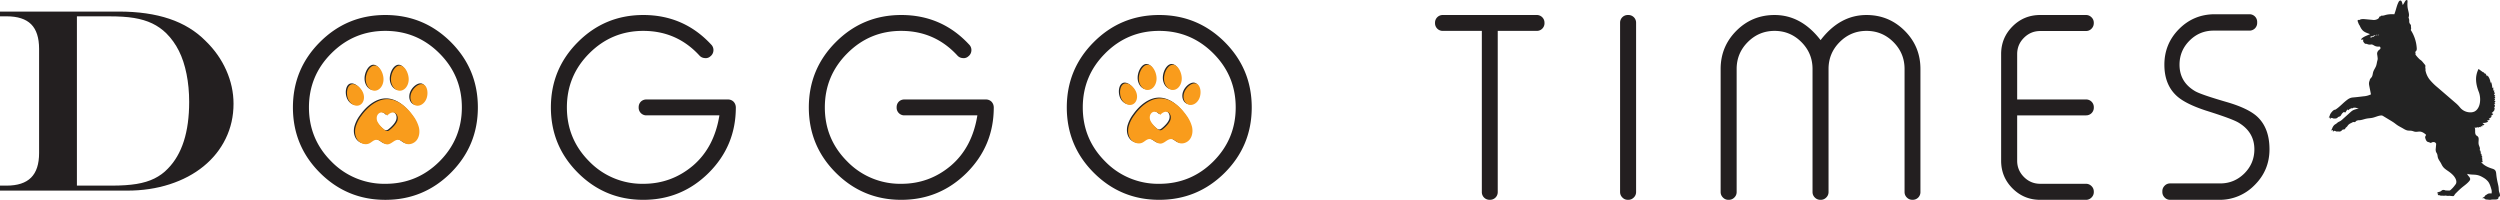 <?xml version="1.0" encoding="UTF-8"?> <svg xmlns="http://www.w3.org/2000/svg" id="Layer_1" version="1.1" viewBox="0 0 114.289 9.135"><defs><style> .st0{fill:#231f20}.st2{fill:#262626}.st3{fill:#f99c1c} </style></defs><path class="st0" d="M20.61 1.922c.824.824 1.236 1.82 1.236 2.988S21.434 7.074 20.61 7.9c-.828.824-1.826 1.236-2.994 1.236s-2.164-.412-2.989-1.236-1.236-1.82-1.236-2.989.412-2.164 1.236-2.988S16.447.686 17.616.686s2.166.412 2.994 1.236Zm-5.461.516c-.684.683-1.025 1.507-1.025 2.472s.341 1.79 1.025 2.473a3.373 3.373 0 0 0 2.467 1.02c.965 0 1.789-.34 2.472-1.02.684-.684 1.026-1.508 1.026-2.473s-.342-1.789-1.026-2.472-1.507-1.026-2.472-1.026c-.961 0-1.783.342-2.467 1.026ZM32.52 2.045a.354.354 0 0 1 .093.287.354.354 0 0 1-.158.258l-.012.012a.32.32 0 0 1-.234.052.345.345 0 0 1-.229-.11c-.69-.755-1.548-1.132-2.572-1.132-.96 0-1.783.342-2.467 1.026s-1.025 1.507-1.025 2.472.342 1.79 1.025 2.473a3.373 3.373 0 0 0 2.467 1.02c.863 0 1.623-.28 2.28-.838.644-.555 1.044-1.319 1.2-2.291h-3.333a.35.35 0 0 1-.358-.358v-.012c0-.101.033-.187.1-.257.07-.067.156-.1.258-.1h3.72c.102 0 .188.033.258.1.067.07.102.156.106.257v.006c0 1.168-.412 2.164-1.237 2.989-.828.824-1.826 1.236-2.994 1.236s-2.164-.412-2.988-1.236-1.236-1.82-1.236-2.989.412-2.164 1.236-2.988S28.24.686 29.408.686c1.238 0 2.276.453 3.112 1.36ZM44.312 2.045a.354.354 0 0 1 .094.287.354.354 0 0 1-.158.258l-.012.012a.32.32 0 0 1-.235.052.345.345 0 0 1-.228-.11c-.691-.755-1.549-1.132-2.572-1.132-.961 0-1.784.342-2.467 1.026s-1.026 1.507-1.026 2.472.342 1.79 1.026 2.473a3.373 3.373 0 0 0 2.467 1.02c.863 0 1.623-.28 2.279-.838.645-.555 1.045-1.319 1.201-2.291h-3.334a.35.35 0 0 1-.357-.358v-.012c0-.101.033-.187.1-.257.07-.067.156-.1.257-.1h3.72c.102 0 .188.033.259.1.066.07.101.156.105.257v.006c0 1.168-.412 2.164-1.236 2.989-.828.824-1.826 1.236-2.994 1.236s-2.164-.412-2.989-1.236-1.236-1.82-1.236-2.989.412-2.164 1.236-2.988S40.032.686 41.201.686c1.238 0 2.275.453 3.111 1.36ZM55.988 1.922c.824.824 1.236 1.82 1.236 2.988s-.412 2.164-1.236 2.989c-.828.824-1.826 1.236-2.994 1.236s-2.164-.412-2.989-1.236-1.236-1.82-1.236-2.989.412-2.164 1.236-2.988S51.825.686 52.994.686s2.166.412 2.994 1.236Zm-5.461.516C49.843 3.12 49.5 3.945 49.5 4.91s.342 1.79 1.026 2.473a3.373 3.373 0 0 0 2.467 1.02c.964 0 1.789-.34 2.472-1.02.684-.684 1.026-1.508 1.026-2.473s-.342-1.789-1.026-2.472-1.508-1.026-2.472-1.026c-.961 0-1.784.342-2.467 1.026ZM70.608 1.055a.35.35 0 0 1-.358.357h-1.78v7.365a.35.35 0 0 1-.357.357h-.013a.35.35 0 0 1-.357-.357V1.412H65.96a.35.35 0 0 1-.357-.357v-.012a.35.35 0 0 1 .357-.357h4.29a.35.35 0 0 1 .357.357v.012ZM74.438.686a.35.35 0 0 1 .357.357v7.734c0 .098-.035.182-.106.252s-.154.106-.251.106h-.018c-.098 0-.182-.035-.252-.106s-.105-.154-.105-.252V1.043a.35.35 0 0 1 .357-.357h.018ZM79.392 8.777c0 .098-.035.182-.105.252s-.155.106-.252.106h-.018c-.098 0-.182-.035-.252-.106s-.105-.154-.105-.252V3.152c0-.683.24-1.265.72-1.746s1.063-.72 1.746-.72c.813 0 1.514.383 2.104 1.148.586-.765 1.285-1.148 2.098-1.148.683 0 1.265.24 1.746.72s.72 1.063.72 1.746v5.625a.35.35 0 0 1-.357.357h-.012c-.097 0-.181-.034-.252-.105s-.105-.154-.105-.252V3.152c0-.48-.17-.89-.51-1.23s-.75-.51-1.23-.51c-.477 0-.885.17-1.225.51s-.51.75-.51 1.23v5.625c0 .098-.035.182-.105.252s-.155.106-.252.106h-.012c-.101 0-.187-.035-.258-.106s-.105-.154-.105-.252V3.152c0-.48-.17-.89-.51-1.23s-.748-.51-1.225-.51-.884.17-1.224.51-.51.75-.51 1.23v5.625ZM92.216 4.547h3.147a.35.35 0 0 1 .357.357v.012a.35.35 0 0 1-.357.358h-3.147v2.074c0 .289.104.537.31.744s.456.31.745.31h2.092c.097 0 .181.036.252.106s.105.156.105.258v.011c0 .098-.035.182-.105.252s-.155.106-.252.106H93.27c-.496 0-.918-.174-1.266-.522s-.521-.77-.521-1.265V2.473c0-.496.174-.918.521-1.266s.77-.521 1.266-.521h2.092c.097 0 .181.035.252.105s.105.154.105.252v.012c0 .101-.035.187-.105.258s-.155.105-.252.105H93.27c-.29 0-.537.104-.744.31s-.31.456-.31.745v2.074ZM101.196 1.4c-.43 0-.797.153-1.101.458s-.457.671-.457 1.101c0 .531.24.936.72 1.213.184.105.682.275 1.495.51.613.183 1.054.396 1.324.638.383.348.574.85.574 1.506 0 .64-.227 1.186-.68 1.635a2.22 2.22 0 0 1-1.629.674H99.21c-.098 0-.182-.035-.252-.106s-.105-.154-.105-.252v-.035c0-.097.035-.181.105-.252s.154-.105.252-.105h2.291c.426 0 .793-.152 1.102-.457.304-.305.457-.672.457-1.102 0-.523-.24-.93-.721-1.218-.195-.118-.692-.301-1.488-.551-.622-.203-1.065-.424-1.33-.662-.383-.344-.575-.823-.575-1.436 0-.64.225-1.185.674-1.635s.994-.673 1.635-.673h1.576a.35.35 0 0 1 .357.357v.035a.35.35 0 0 1-.357.357h-1.635Z"></path><path class="st2" d="M18.224 2.96c.224 0 .406.341.406.63s-.182.523-.406.523c-.224 0-.405-.234-.405-.523 0-.289.181-.63.405-.63ZM17.072 2.96c.224 0 .405.341.405.63s-.181.523-.405.523c-.224 0-.406-.234-.406-.523 0-.289.182-.63.406-.63ZM15.858 4.483c-.096-.238-.054-.58.136-.656.19-.076.456.143.551.381.095.238.018.493-.171.569-.19.076-.421-.056-.516-.294ZM19.439 4.483c-.096.238-.327.37-.516.294-.19-.076-.267-.33-.172-.569.095-.238.361-.457.551-.381.19.075.232.418.137.656ZM19.099 5.798a1.525 1.525 0 0 0-.262-.534c-.269-.381-.7-.767-1.189-.767-.488 0-.92.385-1.189.767a1.525 1.525 0 0 0-.262.534c-.043.195-.02.413.101.572.121.158.35.237.529.152.106-.051.193-.154.31-.164.108-.01.203.063.293.124a.422.422 0 0 0 .218.084c.075 0 .153-.04.218-.084.09-.06.185-.133.293-.124.118.01.204.113.31.164.179.085.408.006.529-.152.12-.159.144-.377.1-.572Zm-1.024-.235c-.055.101-.143.19-.216.26-.04.037-.082.072-.125.104a.145.145 0 0 1-.172 0 1.405 1.405 0 0 1-.125-.104 1.107 1.107 0 0 1-.216-.26.37.37 0 0 1-.046-.27c.023-.092.095-.172.184-.183.102-.013.222.059.289.142.068-.083.187-.155.29-.142.088.01.16.091.183.183a.37.37 0 0 1-.046.27Z"></path><path class="st3" d="M18.278 2.995c.224 0 .406.341.406.63 0 .288-.182.522-.406.522-.224 0-.405-.234-.405-.522 0-.289.181-.63.405-.63ZM17.126 2.995c.224 0 .406.341.406.63 0 .288-.182.522-.406.522-.224 0-.405-.234-.405-.522 0-.289.181-.63.405-.63ZM15.912 4.518c-.095-.238-.054-.58.136-.657.19-.076.456.144.551.382.095.238.019.493-.171.569-.19.075-.421-.056-.516-.294ZM19.493 4.518c-.095.238-.326.37-.516.294-.19-.076-.267-.33-.172-.569.095-.238.361-.458.551-.382.19.076.232.419.137.657ZM19.153 5.833a1.525 1.525 0 0 0-.262-.534c-.269-.382-.699-.767-1.189-.767-.488 0-.92.385-1.189.767a1.525 1.525 0 0 0-.261.534c-.044.195-.02.413.1.572.121.158.35.237.53.151.106-.05.192-.154.31-.163.107-.01.202.063.292.124a.422.422 0 0 0 .218.084c.075 0 .154-.04.219-.084.09-.06.185-.133.292-.124.118.01.204.112.31.163.18.086.408.007.529-.151.12-.159.144-.377.101-.572Zm-1.024-.235c-.055.101-.142.19-.216.26-.04.037-.081.071-.125.104a.145.145 0 0 1-.172 0 1.405 1.405 0 0 1-.124-.105 1.107 1.107 0 0 1-.216-.259.37.37 0 0 1-.046-.27c.022-.092.095-.172.183-.184.103-.013.222.06.29.142.067-.082.186-.155.288-.142.089.012.161.092.184.184a.37.37 0 0 1-.046.27Z"></path><path class="st0" d="M0 .529h5.432c.882 0 1.653.11 2.311.331s1.212.56 1.661 1.017c.407.394.72.84.94 1.336s.332 1.005.332 1.529c0 .574-.12 1.105-.358 1.594s-.575.91-1.01 1.265-.953.63-1.55.823-1.244.29-1.94.29H0v-.228h.299c.504 0 .878-.122 1.122-.366s.366-.618.366-1.122V2.234c0-.508-.121-.883-.363-1.125S.807.746.299.746H0V.529Zm3.516.217v7.74h1.582c.449 0 .83-.025 1.142-.076s.586-.134.82-.25.44-.266.616-.453c.648-.66.972-1.676.972-3.047 0-.45-.04-.874-.12-1.275s-.196-.753-.348-1.057-.344-.572-.575-.803c-.19-.187-.407-.339-.647-.454S6.44.873 6.126.821 5.434.747 4.992.747H3.516Z"></path><path class="st2" d="M53.565 2.926c.224 0 .406.34.406.63 0 .288-.182.522-.406.522-.224 0-.405-.234-.405-.523 0-.288.181-.63.405-.63ZM52.413 2.926c.224 0 .406.34.406.63 0 .288-.182.522-.406.522-.224 0-.405-.234-.405-.523 0-.288.181-.63.405-.63ZM51.199 4.448c-.095-.238-.054-.58.136-.656.19-.076.456.143.551.382.095.238.019.492-.171.568-.19.076-.421-.056-.516-.294ZM54.78 4.448c-.095.238-.326.37-.516.294-.19-.076-.267-.33-.172-.568.095-.239.361-.458.551-.382.19.076.232.418.137.656ZM54.44 5.763a1.525 1.525 0 0 0-.262-.533c-.269-.382-.699-.768-1.189-.768-.488 0-.92.386-1.189.768a1.525 1.525 0 0 0-.262.533c-.043.195-.02.414.102.572.12.158.35.237.528.152.107-.051.193-.154.31-.164.108-.009.203.064.293.124a.422.422 0 0 0 .218.084c.075 0 .154-.04.218-.084.09-.06.186-.133.293-.124.118.01.204.113.31.164.18.085.408.006.529-.152.12-.158.144-.377.1-.572Zm-1.024-.234c-.055.1-.143.19-.216.259-.04.037-.081.072-.125.104a.145.145 0 0 1-.172 0 1.405 1.405 0 0 1-.124-.104 1.107 1.107 0 0 1-.217-.26.37.37 0 0 1-.045-.27c.022-.091.094-.172.183-.183.102-.013.222.059.29.142.067-.083.186-.155.288-.142.089.011.161.092.184.183a.37.37 0 0 1-.046.27Z"></path><path class="st3" d="M53.62 2.96c.223 0 .405.341.405.63s-.182.523-.405.523c-.224 0-.406-.234-.406-.523 0-.289.182-.63.406-.63ZM52.467 2.96c.224 0 .406.341.406.63s-.182.523-.406.523c-.224 0-.405-.234-.405-.523 0-.289.181-.63.405-.63ZM51.253 4.483c-.095-.238-.054-.58.136-.656.19-.076.456.143.551.381.096.238.019.493-.171.569-.19.076-.42-.056-.516-.294ZM54.834 4.483c-.095.238-.326.37-.516.294-.19-.076-.267-.33-.172-.569.095-.238.362-.457.552-.381.19.075.231.418.136.656ZM54.494 5.798a1.525 1.525 0 0 0-.262-.534c-.268-.381-.699-.767-1.189-.767-.487 0-.92.385-1.188.767a1.525 1.525 0 0 0-.262.534c-.044.195-.02.413.1.572.122.158.35.237.53.152.106-.051.192-.154.31-.164.107-.01.202.063.292.124a.422.422 0 0 0 .218.084c.075 0 .154-.04.219-.084.09-.06.185-.133.293-.124.117.01.203.113.31.164.178.085.407.006.528-.152.12-.159.145-.377.101-.572Zm-1.024-.235c-.055.101-.142.19-.216.26-.04.037-.081.072-.125.104a.145.145 0 0 1-.171 0 1.405 1.405 0 0 1-.125-.104 1.107 1.107 0 0 1-.216-.26.37.37 0 0 1-.046-.27c.022-.092.095-.172.183-.183.103-.013.222.059.29.142.067-.083.186-.155.289-.142.088.01.16.091.183.183a.37.37 0 0 1-.046.27Z"></path><path d="M106.464 5.379c.002.002.005 0 .008 0 .017-.005.035-.01.059-.005a.122.122 0 0 0-.02.048v.008c.003.003.008.003.011.001.017-.005.025-.023.04-.033.015-.01.037-.009.055-.003.018.006.035.015.054.02a.222.222 0 0 0 .065.004c.04-.001.085-.004.116-.031.011-.01.02-.023.032-.032.028-.022.069-.024.098-.044.031-.022.045-.06.065-.091a.334.334 0 0 1 .107-.102l.05.022c.004.002.007.003.011.002.003 0 .005-.003.007-.006.034-.049.063-.103.11-.139 0 .015.002.03.008.044.035-.017.06-.053.096-.068.011-.005.024-.007.035-.012a.164.164 0 0 0 .047-.037l-.006.045a.387.387 0 0 1 .064-.039.223.223 0 0 1 .13-.001c.043.009.087.021.13.018-.084.036-.204.056-.283.103a.696.696 0 0 0-.11.086l-.351.316a.625.625 0 0 1-.111.086c-.033.018-.069.03-.1.052-.024.016-.045.038-.068.056-.03.022-.064.038-.093.062a.401.401 0 0 0-.107.174.45.45 0 0 0-.031.062c-.002.005-.004.011-.001.016.004.006.013.004.02.001.018-.007.035-.013.06-.011a.164.164 0 0 0-.013.045c-.001.007 0 .017.006.02.005.003.011 0 .015-.003s.007-.008.01-.012c.006-.01.015-.02.03-.018.017-.005.035 0 .051.007.016.007.031.017.048.02.024.006.049 0 .074 0 .022 0 .044.005.066.005a.146.146 0 0 0 .093-.037c.021-.02.039-.046.067-.055.021-.007.046-.001.067-.008.03-.011.046-.044.057-.073a.384.384 0 0 0 .082-.076c.01-.014.017-.028.027-.04a.353.353 0 0 1 .129-.094l.085-.044a.079.079 0 0 1 .026-.01c.012 0 .024.003.036.005a.088.088 0 0 0 .07-.022c.012-.011.021-.026.034-.035.02-.013.048-.013.079-.03.133.012.261-.049.392-.074.088-.017.178-.018.266-.037.127-.027.247-.09.377-.105a.18.18 0 0 1 .069.004.22.22 0 0 1 .05.025l.352.213c.044.027.087.053.129.082.055.039.107.082.163.12.073.049.153.088.25.143.071.043.144.087.226.1.057.009.116.002.172.012.059.01.114.039.173.046.069.008.138-.014.207-.01.11.007.204.076.284.147-.008.034-.036.062-.042.097a.161.161 0 0 0 .012.076c.02.062.048.131.11.153.022.009.047.01.07.02.014.007.026.018.041.021.028.008.056-.01.082-.022.068-.03.16-.012.188.07l-.018.204a.35.35 0 0 0 .011.162c.013.03.034.057.047.088.023.051.022.11.036.165.025.094.09.172.138.257.028.05.05.103.083.15.075.112.198.179.306.258.135.1.275.232.313.395a.26.26 0 0 1 0 .112c-.01.044-.046.082-.073.118a1.25 1.25 0 0 1-.172.188.144.144 0 0 1-.049.033.153.153 0 0 1-.054.004c-.04-.002-.081-.003-.133-.003-.045-.018-.095-.035-.142-.02-.041.015-.07.054-.11.07-.021.01-.043.012-.065.018a.209.209 0 0 0-.076.042c-.004.003-.008.007-.008.012 0 .008.013.01.021.009.017-.002.033-.004.055 0a.057.057 0 0 0-.033.04c-.002.011 0 .025.008.034.014.015.039.01.06.012.02.003.038.014.057.018.018.003.036.001.053.001.043 0 .085.008.127.004.018-.002.035-.006.053-.005.019 0 .038.006.056.009a.399.399 0 0 0 .113-.002l.141.015a.098.098 0 0 0 .048-.003c.024-.01.036-.038.05-.06a.415.415 0 0 1 .065-.077c.086-.086.173-.172.267-.25.117-.097.247-.183.342-.302a.168.168 0 0 0 .033-.057c.015-.05-.013-.1-.046-.14-.033-.04-.073-.076-.083-.13.149.05.313.024.466.058.1.022.193.069.28.122a.763.763 0 0 1 .201.168c.078.097.114.22.15.34.01.035.02.07.022.108.002.031-.002.063-.007.102-.063-.004-.131-.008-.186.026-.014.008-.027.02-.042.028-.018.012-.039.02-.055.034-.02.02-.03.049-.05.067-.026.021-.066.027-.079.057-.001.003-.002.007 0 .01.003.002.006.002.01.001l.062-.012c.01.031.041.052.074.061.032.009.066.008.1.011.03.003.06.009.09.008.022 0 .043-.005.065-.008.064-.008.13-.006.196-.007a.223.223 0 0 0 .076-.012c.024-.01.045-.028.052-.053.005-.02.002-.044.017-.057.011-.01.028-.01.04-.02.014-.012.016-.032.015-.05a.335.335 0 0 0-.015-.087l-.023-.064c-.017-.056-.018-.116-.022-.174-.006-.082-.027-.164-.046-.248a3.177 3.177 0 0 1-.063-.371c-.007-.074-.011-.155-.062-.208-.036-.038-.089-.055-.139-.07-.182-.06-.365-.139-.49-.296a.299.299 0 0 1 .08.005.37.37 0 0 0-.044-.077.045.045 0 0 0 .029.005l-.03-.054a.043.043 0 0 1 .037.008c-.015-.03-.032-.06-.05-.101a.051.051 0 0 1 .043-.004.357.357 0 0 0-.064-.088.085.085 0 0 1 .036.017.285.285 0 0 1-.034-.059c.01.001.02.004.03.008l-.072-.08.034-.005-.041-.056a.053.053 0 0 1 .033.009.156.156 0 0 0-.058-.077c.02-.039.015-.085.002-.127-.013-.041-.033-.08-.043-.122-.022-.087.001-.177-.004-.266a.165.165 0 0 0-.031-.098c-.023-.027-.058-.04-.088-.07-.038-.048-.042-.115-.041-.177 0-.062.001-.127-.025-.184.025.016.058.033.083.017.009-.006.016-.015.026-.017.006-.002.013 0 .02.002.019.004.039.007.058.007l.01-.001c.004-.002.006-.007.008-.01.01-.014.033-.012.05-.007s.038.01.05-.002a.528.528 0 0 0-.052-.045c.04.012.083.014.124.005a.112.112 0 0 1-.038-.04.172.172 0 0 0 .113-.02l-.09-.086a.44.44 0 0 0 .264-.062.1.1 0 0 1-.055-.052.216.216 0 0 0 .125-.041.224.224 0 0 0-.053-.033c.052-.025.1-.06.14-.104a.143.143 0 0 0-.052-.024.282.282 0 0 0 .123-.097.272.272 0 0 1-.077-.04.411.411 0 0 0 .144-.164l-.03.003.021-.026c.006-.01.009-.022.004-.033-.004-.01-.018-.016-.027-.01a.662.662 0 0 0 .034-.072c.006-.014.01-.029.006-.042-.004-.014-.02-.025-.038-.03a.553.553 0 0 0 .057-.078.159.159 0 0 1-.05-.001.328.328 0 0 0 .058-.101.232.232 0 0 1-.06.005.46.46 0 0 0 .047-.105.17.17 0 0 1-.048.008.266.266 0 0 0 .054-.09.43.43 0 0 0-.05-.003.126.126 0 0 0 .043-.078.126.126 0 0 1-.059-.007.348.348 0 0 0 .052-.126.368.368 0 0 1-.057.03c.009-.008.01-.021.012-.033l.009-.087c-.015.007-.03.014-.046.013a.702.702 0 0 0-.004-.152.166.166 0 0 1-.039.042.992.992 0 0 0-.05-.269c-.01.003-.017.012-.032.022a.623.623 0 0 0-.138-.333c-.008.013-.013.028-.02.046a.873.873 0 0 0-.068-.123c-.003-.005-.007-.01-.013-.012-.007-.001-.015.003-.022.003-.008-.001-.013-.008-.017-.015l-.042-.057-.006.023c-.07-.052-.153-.11-.221-.163a1.017 1.017 0 0 0-.112.543c.011.186.066.369.133.534.048.146.063.304.042.456-.023.174-.109.358-.272.423a.446.446 0 0 1-.18.028.614.614 0 0 1-.416-.175c-.039-.04-.072-.084-.109-.125a1.618 1.618 0 0 0-.15-.141l-.809-.697a2.58 2.58 0 0 1-.35-.343.965.965 0 0 1-.206-.449c.015-.043-.008-.09-.006-.137.001-.024.01-.049.003-.072a.122.122 0 0 0-.026-.044l-.095-.115a.515.515 0 0 0-.07-.074c-.02-.017-.043-.03-.064-.047a1.49 1.49 0 0 1-.2-.225.104.104 0 0 0 .004-.067c-.003-.014-.01-.028-.008-.043.003-.023.025-.038.04-.057.027-.033.028-.08.025-.124a1.732 1.732 0 0 0-.276-.833.124.124 0 0 0 .019-.082c-.002-.029-.009-.057-.008-.086 0-.012.001-.025-.001-.037-.004-.024-.02-.044-.036-.063a.193.193 0 0 1-.041-.093c-.002-.02 0-.039 0-.059a.331.331 0 0 0-.033-.142.366.366 0 0 0 .015-.192c-.01-.064-.028-.126-.042-.19a1.09 1.09 0 0 1-.022-.287c.003-.04.007-.08-.004-.12-.002-.005-.004-.011-.01-.014C110.04 0 110.035 0 110.03 0a.101.101 0 0 0-.06.033.3.3 0 0 0-.039.058c-.028.049-.056.098-.088.141a1.328 1.328 0 0 0-.037-.133c-.01-.03-.026-.063-.056-.072-.022-.006-.045.003-.062.017a.176.176 0 0 0-.039.055c-.087.17-.115.366-.192.554a1.233 1.233 0 0 0-.367.023c-.06.015-.118.04-.18.04-.022 0-.046-.002-.064.011-.01.008-.017.02-.028.025-.015.007-.034.002-.045.014-.004.005-.005.013-.007.02-.01.045-.05.075-.092.094a.385.385 0 0 1-.158.034l-.383-.036a.864.864 0 0 0-.14-.005.274.274 0 0 0-.136.043c-.02-.001-.04-.012-.057-.003-.012.006-.019.02-.02.034 0 .013.004.026.008.04l.03.078c.012.031.025.064.047.086.043.094.09.19.167.258.07.062.162.095.25.127.023.008.046.016.065.025-.115.057-.24.094-.343.168a.162.162 0 0 0-.048.046.047.047 0 0 0-.008.028c.001.01.008.02.017.021.011.003.022-.005.032-.012.01-.006.023-.011.033-.004.006.005.01.015.018.012a.071.071 0 0 0-.016.062.17.17 0 0 0 .028.052c.022.032.05.067.09.07.015.002.031-.002.047.002l.02.008c.048.021.101.03.153.023.014-.002.029-.005.043-.005.048 0 .09.032.132.055.06.033.13.049.2.043.02-.001.045-.004.06.01.006.007.01.015.013.023.008.021.01.046 0 .067-.01.019-.028.03-.045.043a.272.272 0 0 0-.08.09.207.207 0 0 0-.02.12c.01.056.017.112.023.169.001.019.003.038 0 .057-.002.022-.008.042-.014.063-.022.079-.029.162-.057.24-.035.097-.103.18-.133.28-.024.079-.024.167-.07.234-.016.024-.038.044-.056.067a.153.153 0 0 0-.034.084.338.338 0 0 0-.031.17c.002.027.007.054.012.08l.077.387a.957.957 0 0 1-.353.09c-.14.018-.279.035-.419.047-.05.004-.103.008-.152.023a.548.548 0 0 0-.16.088c-.185.135-.335.316-.537.448a.206.206 0 0 0-.101.04.414.414 0 0 0-.067.068.427.427 0 0 0-.088.14c-.007.022-.01.046-.022.065-.01.017-.025.03-.027.049l.001.007Zm2.112-3.738c-.008.005-.016.005-.024.007a.054.054 0 0 0-.032.025c-.002.004-.004.008-.008.01-.006.003-.012 0-.017-.004-.004-.004-.008-.009-.014-.01-.01-.004-.02.005-.027.014-.006.01-.011.02-.021.025a.044.044 0 0 1-.021.002l-.065-.006c.014-.029.049-.039.08-.047.048-.014.095-.031.16-.05a.028.028 0 0 1-.011.034Zm.094-.016a.007.007 0 0 1-.003.002h-.005a.03.03 0 0 1-.018-.016.052.052 0 0 1-.004-.025c.011 0 .021.003.028.011.006.008.008.02.002.028Zm.071-.018c-.004.009-.018.01-.025.003-.008-.006-.01-.017-.01-.027a.039.039 0 0 1 .032.01.014.014 0 0 1 .005.006.01.01 0 0 1-.002.008Z" style="fill:#232323"></path></svg> 